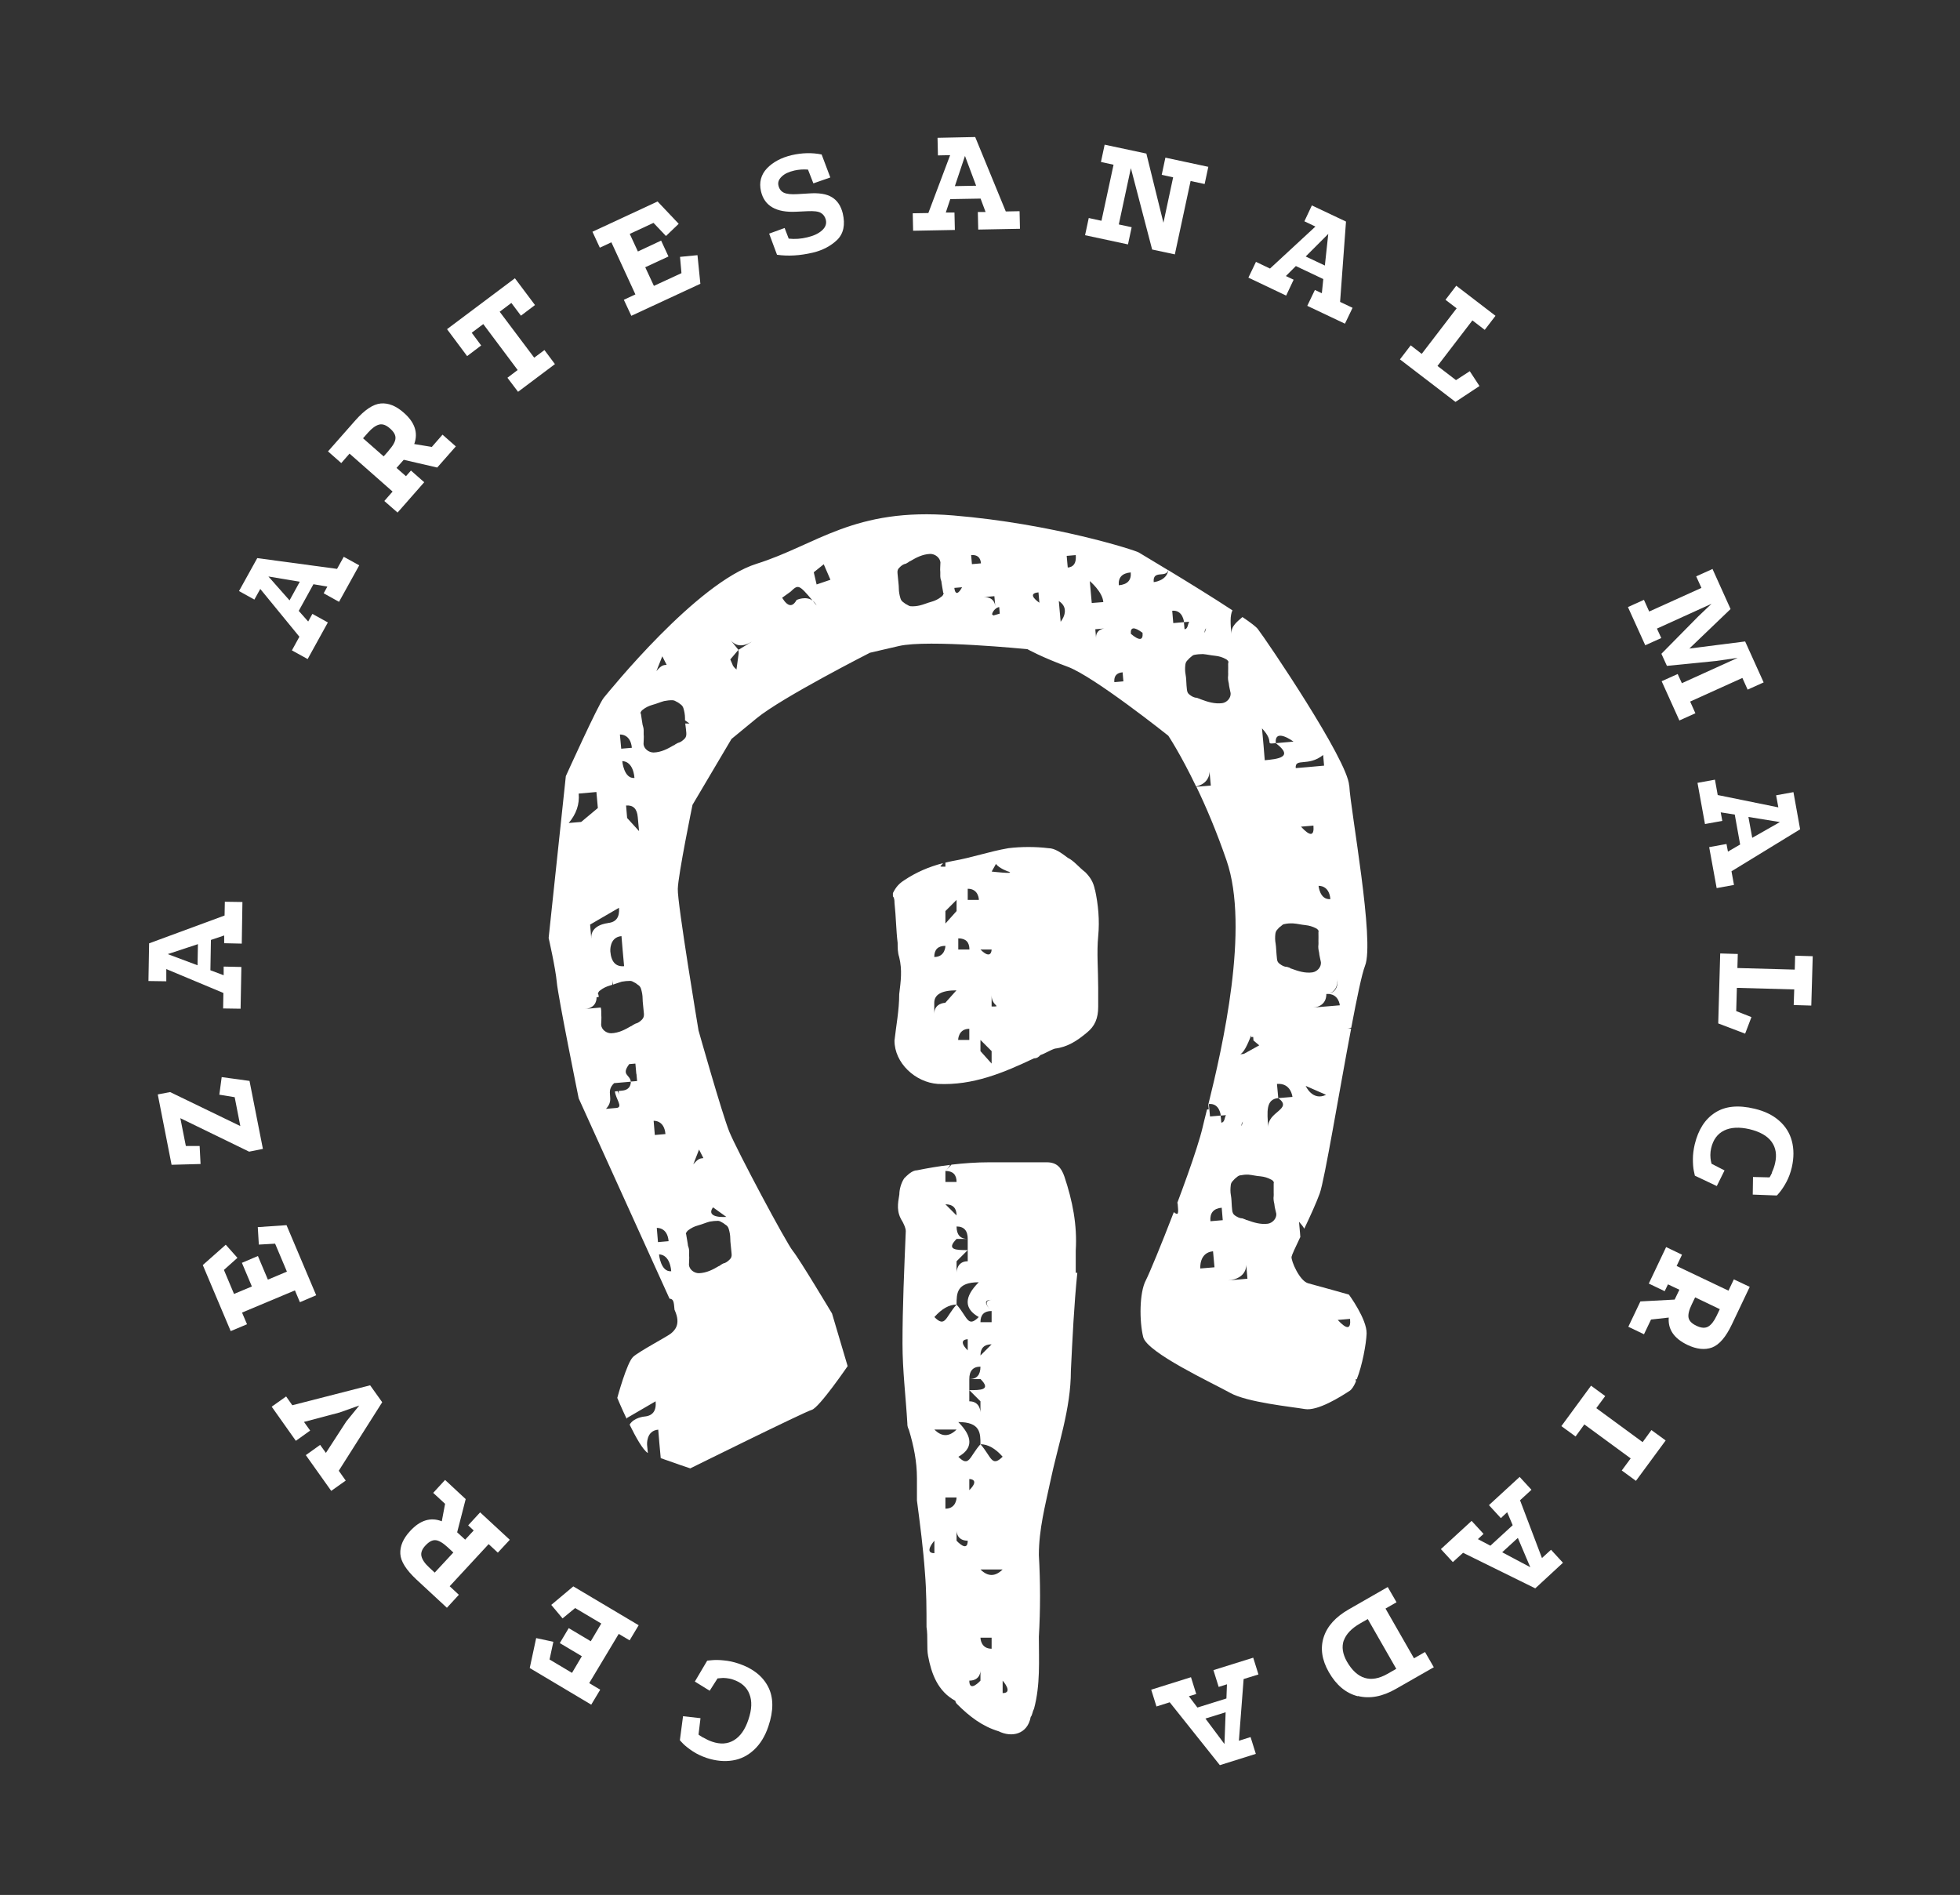 <?xml version="1.0" encoding="UTF-8"?>
<svg id="Capa_1" xmlns="http://www.w3.org/2000/svg" version="1.1" viewBox="0 0 149.33 144.37">
  <rect x="0" y="0" width="149.33" height="144.37" fill="#333333" stroke="none"/>
  <!-- Generator: Adobe Illustrator 29.1.0, SVG Export Plug-In . SVG Version: 2.1.0 Build 142)  -->
  <defs>
    <style>
      .st0 {
        fill: #fff;
      }
    </style>
  </defs>
  <path class="st0" d="M102.79,59.85c-.09-1.92-6.31-11.09-6.96-11.93-.13-.17-.56-.5-1.17-.91-.35.32-.89.67-.84,1.31-.07-.76-.12-1.42.08-1.82-1.44-.95-3.39-2.15-4.89-3.06-.12.82-1.11.91-1.11.91-.09-.97.95-.29,1.1-.91-1.23-.75-2.15-1.29-2.24-1.35-.27-.17-6.55-2.19-14.13-2.82-7.58-.63-10.42,2.25-14.98,3.68-4.57,1.43-11.24,9.72-11.65,10.21-.41.49-2.89,5.97-2.89,5.97l-1.31,12.33s.52,2.27.62,3.36c.09,1.08,1.67,8.86,1.67,8.86,0,0,5.35,11.79,6.92,15.26.3.03.33.21.38.84,0,.02.02.04.02.05.48,1.07,0,1.52-.3,1.77-.3.24-2.39,1.34-2.87,1.77-.48.43-1.21,3.13-1.21,3.13,0,0,.31.75.72,1.61,0-.02,0-.05,0-.07l2.2-1.28q.1,1.08-.85,1.16s-.82.07-1.13.62c.47.96,1.02,1.94,1.39,2.16-.02-.16-.04-.36-.06-.62,0,0-.09-1.08.85-1.16l.09,1.08s0,0,.1,1.09c.99.36,2.25.78,2.25.78,0,0,8.69-4.3,9.26-4.46.57-.17,2.73-3.33,2.73-3.33l-1.19-4.01s-2.48-4.15-2.98-4.76c-.5-.6-4.27-7.67-4.85-9.1-.57-1.43-2.34-7.7-2.34-7.7,0,0-1.62-9.7-1.58-10.79.03-1.1,1.12-6.4,1.12-6.4l2.97-5.02,1.92-1.58c1.92-1.58,8.63-4.99,8.63-4.99l2.2-.51c2.21-.52,9.8.24,9.8.24,0,0,1.08.61,3.07,1.34,1.99.73,7.66,5.25,7.66,5.25,0,0,.92,1.37,2.12,3.87,1.09-.26,1.02-1.15,1.02-1.15l.1,1.08s0,0-1.1.09c.72,1.49,1.53,3.38,2.3,5.62,1.77,5.13-.31,14.22-1.39,18.59.01.11.02.23.03.37-.05,0-.09,0-.13.01-.14.56-.26,1.03-.34,1.38-.1.43-.26.96-.45,1.56h.03s-.01,0-.03,0c-.39,1.23-.93,2.72-1.48,4.19.03,0,.03,0,.03,0,.07.77.09.99-.29.69-.95,2.47-1.88,4.71-2.13,5.19-.5.94-.5,3.13-.2,4.33.3,1.19,5.32,3.52,6.61,4.24,1.28.73,4.72,1.07,5.7,1.24.98.17,2.75-.95,3.42-1.39.17-.11.33-.37.48-.72-.02-.1-.03-.16-.03-.16,0,0,.04,0,.09,0,.42-1.05.72-2.7.75-3.48.03-1.1-1.35-2.97-1.35-2.97,0,0-2.44-.69-3.1-.86-.66-.18-1.31-1.71-1.27-2.02.02-.13.3-.74.67-1.51,0-.09-.03-.36-.1-1.16.19.21.32.38.4.53.44-.92.91-1.95,1.18-2.69.38-1.07,1.48-7.76,2.39-12.55-.09-.03-.18-.05-.3-.04l.31-.03c.43-2.27.81-4.11,1.05-4.72.75-1.87-1.1-11.8-1.2-13.72ZM50.46,50l.33.65c-.27.02-.41.04-.78.48l.45-1.13ZM46.31,70.33s-1.35.11-1.26,1.19l-.09-1.08,2.2-1.28q.09,1.08-.85,1.16ZM47.35,71.32l.09,1.08.11,1.21q-.95.08-1.05-1.13s-.09-1.08.85-1.16ZM44.09,60.46l1.35-.12.11,1.22-1.27,1.06-.95.08q.87-1.03.76-2.24ZM45.44,75.98c.06,0,.12-.02.18-.03,0-.04-.01-.07-.02-.12,0-.02-.01-.08-.04-.1v-.05c.04-.11.08-.17.16-.22.22-.18.48-.3.76-.38.06-.02.11-.04.17-.05.05-.22.03-.38.03-.38.01.14.02.25.03.36.22-.07.43-.15.66-.22.21-.04.44-.06.65-.06.1,0,.21.06.33.13.11.04.19.14.31.21.09.07.14.15.18.27.07.23.12.49.12.75,0,.26.05.55.07.84l.03.31c.01.18-.03.32-.15.44-.14.14-.29.26-.5.31-.07.03-.15.09-.22.12-.03.03-.05.06-.1.06-.48.28-.95.53-1.53.55-.37,0-.73-.28-.76-.64,0-.24.04-.5.01-.77,0-.19.01-.36-.04-.55-.4.03-.62.06-1.2.11.95-.08.88-.89.88-.89ZM50.21,95.57s.81-.07.93,1.28c-.81.07-.93-1.28-.93-1.28ZM50.13,94.63l-.09-1.08s.81-.07.9,1.01l-.81.07ZM49.89,86.47l-.09-1.08s.81-.07.9,1.01l-.81.07ZM48.49,81.81l.05.55-.48.04s.06.63-.66.69c0,0,0,0-.27.03l.03.33s-.02-.17-.1-.32c-.06,0-.12.01-.21.02.05.55.66,1.22.11,1.26l-.79.07c.73-.78-.11-1.26.62-1.96.55-.05,1.27-.11,1.27-.11-.05-.55-.76-.49-.12-1.34l.47-.04.07.79ZM48.69,63.32l-.91-1-.08-.95q.81-.07.89.88l.1,1.08ZM47.41,57.99s.81-.07.93,1.28c-.81.07-.93-1.28-.93-1.28ZM47.33,57.04l-.1-1.08s.81-.07.91,1.01l-.81.07ZM54.32,91.98l1.02.73s-1.62.14-1.02-.73ZM54.7,93.01c.1,0,.22.06.33.13.11.05.19.14.31.21.09.07.14.15.18.27.07.23.12.49.12.76,0,.26.05.54.07.83l.03.31c.02.18-.02.32-.14.43-.15.15-.3.27-.5.31-.07.03-.15.09-.22.13-.03.03-.05.06-.1.06-.47.28-.95.53-1.53.55-.37,0-.73-.28-.76-.64,0-.24.04-.5.01-.76.01-.21.02-.4-.05-.6-.04-.08-.04-.15-.05-.23-.04-.2-.06-.41-.11-.65,0-.03,0-.08-.03-.1v-.05c.04-.11.09-.17.16-.23.22-.17.47-.3.76-.38.31-.08.59-.21.89-.29.21-.04.44-.06.65-.06ZM53.59,88.23c-.27.03-.4.04-.77.48l.44-1.13.33.65ZM52.21,55.13c.02.14.03.28.05.41l.03.31c.01.18-.02.32-.14.44-.15.14-.29.26-.5.31-.08.03-.15.09-.22.12-.03.03-.05.06-.1.06-.48.28-.95.53-1.53.55-.37,0-.74-.28-.77-.64,0-.24.04-.5.01-.76,0-.21.02-.4-.05-.6-.03-.07-.04-.16-.05-.23-.04-.21-.06-.41-.1-.65,0-.03,0-.08-.04-.1v-.05c.04-.1.08-.16.16-.22.22-.18.47-.3.75-.38.31-.08.59-.21.89-.29.2-.04.44-.07.65-.06.1,0,.22.06.33.13.11.04.2.14.31.21.08.07.14.14.18.27.07.23.12.49.12.75,0,.06,0,.11,0,.17l.34.24s-.14.01-.33,0ZM56.26,49.5l.02.27-.17,1.24c-.29-.25-.3-.38-.3-.38l-.17-.39.62-.73-.61-.76q.61.76,1.64.13l-1.03.63ZM61.93,45.77c-.52-.4-1.24-.06-1.24-.06q-.47.86-1.1-.17l.64-.46c.58-.55.62-.59,1.7.7.11.08.21.2.29.35-.11-.13-.2-.24-.29-.35ZM62.22,44.54l-.22-.94.76-.61.51,1.18-1.06.36ZM71.88,45.25c-.04.11-.09.17-.17.22-.22.18-.47.3-.76.38-.3.08-.58.21-.89.28-.21.05-.44.07-.65.06-.1,0-.21-.06-.32-.13-.11-.04-.2-.14-.31-.21-.09-.07-.14-.15-.18-.28-.07-.23-.12-.49-.12-.75,0-.26-.05-.55-.07-.84l-.03-.31c-.02-.19.02-.32.15-.43.14-.15.29-.26.5-.3.07-.04.15-.09.22-.13.03-.03.05-.06.1-.06.47-.28.95-.53,1.53-.55.36,0,.73.28.77.64,0,.24-.04.5-.01.76,0,.21-.02.39.05.6.04.07.04.15.05.23.04.2.06.42.11.65,0,.03,0,.08.04.1v.05ZM72.71,44.79l.59-.05c-.52.94-.59.05-.59.05ZM73.99,42.29q.69-.06.75.63l-.69.06-.06-.69ZM75.76,45.42l.07.79c-.07-.79-.86-.72-.86-.72l.79-.07ZM76.17,46.75l-.48.14-.11-.09c.07-.3.35-.53.55-.55,0,0,.02.2.04.49ZM86.15,43.61q.08.89-.91.98-.08-.89.91-.98ZM79.19,45.92s-1.06-.7-.07-.79l.07.79ZM86.16,48.29q-.07-.79.89-.08.08.89-.89.08ZM80.81,47.37c-.08-.89-.14-1.58-.14-1.58.95.61.14,1.58.14,1.58ZM83.18,45.95q-.07-.79-.15-1.68s.97.81,1.03,1.6l-.89.07ZM81.35,43.24l-.08-.89.69-.06q.08.89-.61.95ZM83.51,48.63l-.06-.69.69-.06s-.69.06-.63.75ZM102.86,100.48q.11,1.21-.94.08l.94-.08ZM96.26,56.7l-.11-1.21c1.05,1.13.11,1.21,1.05,1.13-.11-1.21,1.35-.12,1.35-.12l-1.35.12c1.45,1.09.1,1.21-.84,1.3l-.1-1.22ZM91.88,47.8q.01.13-.1.42c-.02-.27.11-.28.1-.42ZM89.32,46.53c.81-.07.89.87.89.87l.4-.03c-.12.15-.09.55-.36.57,0,0-.04-.4-.05-.54l-.81.07-.08-.95ZM85.59,51.91l-.69.06q-.06-.69.63-.75l.06.69ZM91.54,53.29c-.05,0-.08-.02-.11-.04-.08-.02-.16-.06-.24-.09-.21,0-.38-.1-.54-.22-.14-.09-.2-.22-.22-.4l-.03-.31c-.02-.29-.02-.57-.07-.83-.05-.26-.05-.52-.02-.76.02-.14.06-.22.13-.3.1-.09.17-.2.26-.26.1-.09.2-.18.3-.19.2-.04.44-.06.65-.06.32.03.61.1.93.13.29.03.56.11.81.25.08.04.14.09.2.19v.06s-.02.08-.02.1c0,.24.01.45,0,.66,0,.08.01.15,0,.24-.03.21,0,.39.05.6.02.26.1.52.14.75.03.36-.28.71-.64.76-.57.07-1.09-.09-1.6-.28ZM95.33,78.87v.14s.01,0,.15-.01l.02.27.44.37-1.17.65-.27.03c.26-.16.49-.59.83-1.44ZM94.69,85.38q0,.14-.1.42c-.02-.27.11-.28.1-.42ZM92.12,84.11c.81-.07.89.88.89.88l.4-.03c-.12.14-.08.55-.36.57,0,0-.04-.4-.05-.54l-.81.07-.09-.95ZM92.53,96.55l-1.08.09s-.11-1.21.97-1.31l.11,1.21ZM92.22,93.04q-.08-.94.86-1.03l.08.95-.94.08ZM95.05,97.42l-1.49.13c1.49-.13,1.39-1.21,1.39-1.21l.09,1.08ZM97.05,90.11s-.02.08-.01.11c0,.24,0,.45,0,.66,0,.08.01.16,0,.24-.03.21,0,.39.05.6.02.26.1.52.15.75.03.36-.28.7-.64.76-.57.07-1.08-.09-1.6-.28-.05,0-.08-.02-.11-.04-.08-.02-.16-.07-.24-.09-.21,0-.38-.1-.55-.21-.14-.09-.2-.22-.22-.4l-.03-.31c-.02-.29-.02-.58-.07-.84-.05-.25-.04-.52-.01-.76.01-.13.06-.22.13-.3.09-.09.17-.2.26-.26.1-.09.2-.17.3-.19.21-.04.44-.07.65-.06.32.03.61.11.93.13.29.03.56.11.81.25.09.04.14.09.2.19v.05ZM97.39,83.66c1.16.85-.86,1.03-.76,2.24-.1-1.21-.19-2.16.76-2.24l-.1-1.08c1.08-.09,1.18.99,1.18.99l-1.08.09ZM98.29,73.74c-.08-.02-.16-.06-.24-.08-.21,0-.38-.1-.54-.22-.14-.09-.21-.22-.22-.4l-.03-.31c-.03-.29-.03-.58-.07-.83-.05-.26-.05-.52-.02-.76.02-.13.06-.22.13-.3.09-.09.16-.2.27-.26.1-.09.19-.18.3-.18.21-.05.44-.06.65-.05.32.02.61.1.93.13.29.03.56.11.81.24.08.04.14.09.2.19v.05s-.02.09-.01.1c0,.24.01.45,0,.66,0,.08.01.16,0,.24-.03.21,0,.39.05.6.02.26.1.52.14.75.03.37-.28.71-.64.77-.57.08-1.09-.09-1.6-.28-.05,0-.08-.02-.11-.05ZM99.12,62.98l.95-.08q.1,1.22-.95.08ZM99.48,82.73l1.55.68c-1.04.5-1.55-.68-1.55-.68ZM102.07,76.59q-.94.08-2.02.17c1.08-.09,1-1.03,1-1.03.95-.08.85-1.16.85-1.16q.09,1.08-.85,1.16c.95-.08,1.03.86,1.03.86ZM100.46,67.49s.81-.07.9,1.01c-.81.07-.9-1.01-.9-1.01ZM100.89,58.33l-1.22.11-.95.08c-.07-.81.95-.08,2.09-1l.07.81Z"/>
  <g>
    <path class="st0" d="M83.42,67.79c-.12-.61-.37-.97-.73-1.34-.49-.37-.85-.86-1.34-1.1-.49-.37-.98-.73-1.47-.73-.97-.12-2.07-.12-3.05,0-1.46.25-2.81.73-4.27.98-.18.03-.35.08-.53.12v.31c-.58,0-.37,0-.18-.27-1.07.27-2.06.7-2.97,1.31-.37.24-.61.49-.85.97v.25c.12.12.12.37.12.49.12,1.1.12,2.08.24,3.05,0,.37,0,.73.12,1.1.24.98.12,1.83,0,2.81,0,1.22-.24,2.44-.36,3.54,0,1.71,1.59,3.18,3.3,3.3,2.69.13,5-.85,7.33-1.95.24,0,.37-.12.49-.25.36-.12.73-.37,1.1-.49.98-.12,1.71-.61,2.44-1.22.61-.49.86-1.1.86-1.96v-1.47c0-1.34-.12-2.69,0-3.91.12-1.22,0-2.44-.24-3.54ZM75.55,72.34s0,.85-.85,0h.85ZM72.03,72.06s0,.85-.85.85q0-.85.85-.85ZM72.03,76.4s-.85,0-.85.84v-.84q0-.95,1.69-.95l-.85.95ZM72.88,69.41l-.85.95v-.95l.85-.85v.85ZM73.85,79.23h-.85s0-.85.85-.85v.85ZM73.01,72.34v-.85q.85,0,.85.85h-.85ZM73.73,68.56v-.85c.85,0,.85.85.85.85h-.85ZM75.55,81.03l-.85-.95v-.85l.85.85v.95ZM75.55,76.68v-.85c0,.85.85.85,0,.85ZM75.55,66.41l.33-.59c.24.33.91.58,1,.6-.01,0-.02,0-.03-.02.05.02.05.02.03.02.47.19-1.33-.02-1.33-.02Z"/>
    <path class="st0" d="M81.96,95.27c.12-1.96-.25-3.79-.86-5.62-.25-.73-.61-1.1-1.35-1.1h-4.39c-.95,0-1.91.07-2.87.18-.1.12-.26.28-.46.48q.85,0,.85.84h-.85v-.84c.2-.2.3-.35.35-.46-.84.1-1.68.24-2.51.41-.37,0-.73.36-.98.61-.24.36-.37.86-.37,1.22-.12.73-.24,1.34.24,2.08.12.24.25.49.25.73-.12,2.93-.25,5.74-.25,8.55,0,2.08.25,4.03.37,6.1,0,.12,0,.25.12.49.37,1.22.61,2.44.61,3.66v1.71c.24,1.83.48,3.67.61,5.5.12,1.47.12,2.81.12,4.15.12.73,0,1.59.12,2.2.25,1.34.73,2.69,2.08,3.42,0,.12.12.24.12.24.98.98,1.95,1.71,3.18,2.08.98.49,2.2.24,2.44-1.1.12-.12.12-.37.25-.61.49-1.83.37-3.66.37-5.49.12-2.08.12-4.15,0-6.23,0-1.96.49-3.79.85-5.5.61-2.93,1.59-5.61,1.59-8.55.12-2.44.24-5.01.49-7.45h-.12v-1.71ZM75.55,99.88q-.85-.85,0-.85s-.85,0,0,.85v.85h-.85q0-.85.85-.85ZM75.55,102.42l-.85.85q0-.85.85-.85ZM74.7,105.06c.85.85,0,.85-.85.85l.85.85v.84s0-.84-.85-.84v-1.69q0-.95.85-.95,0,.95-.85.95h.85ZM73.73,94.4v1.69c-.85,0-.85.85-.85.85v-.85l.85-.85c-.85,0-1.69,0-.85-.85h.85q-.85,0-.85-.95.85,0,.85.95ZM72.88,92.6l-.85-.85q.85,0,.85.85ZM72.88,99.38c0-.84,0-1.69,1.69-1.69q-1.69,1.69,0,2.65c-.85.85-.85,0-1.69-.95-.85.95-.85,1.8-1.69.95q.85-.95,1.69-.95ZM73.73,102.03v.85c-.85-.85,0-.85,0-.85ZM71.19,118.33c-.85,0,0-.95,0-.95v.95ZM71.19,108.91h1.69q-.85.85-1.69,0ZM72.03,114.94v-.85h.85s0,.85-.85.85ZM72.88,117.38v-.74s0,.74.85.74c0,.95-.85,0-.85,0ZM73.01,110.99q1.69-.95,0-2.65c1.69,0,1.69.84,1.69,1.69q.85,0,1.69.95c-.85.84-.85,0-1.69-.95-.85.95-.85,1.8-1.69.95ZM73.85,113.53v-.85s.85,0,0,.85ZM74.7,128.04s-.85.95-.85,0c.85,0,.85-.74.85-.74v.74ZM75.55,125.61c-.85,0-.85-.84-.85-.84h.85v.84ZM74.7,119.57h1.69q-.85.84-1.69,0ZM76.39,128.99v-.95s.85.95,0,.95Z"/>
  </g>
  <g>
    <path class="st0" d="M53.57,132.37c.24.14.47.25.68.32.64.22,1.19.18,1.67-.11.48-.29.85-.81,1.1-1.57.26-.76.29-1.41.08-1.94-.2-.53-.62-.9-1.25-1.11-.17-.06-.34-.09-.51-.11-.18-.02-.33-.02-.44,0-.12.01-.2.02-.23.02l-.6.94-1.13-.7.94-1.59s.13-.02.38-.04c.25-.02.55-.02.9.02.35.03.72.11,1.11.24,1.08.36,1.83.95,2.25,1.76.42.81.43,1.82.02,3.03-.25.74-.61,1.33-1.08,1.77-.47.44-1.01.72-1.64.82-.62.1-1.28.04-1.98-.19-.41-.14-.77-.31-1.08-.52-.3-.2-.54-.39-.71-.56-.17-.18-.26-.27-.25-.28l.24-1.82,1.33.15-.15,1.25s.11.09.35.23Z"/>
    <path class="st0" d="M45.06,129.88l-4.7-2.8.49-2.28,1.31.28-.29,1.35,1.71,1.02.75-1.27-1.68-1,.68-1.14,1.68,1,.8-1.35-1.99-1.18-.96.79-.86-1.03,1.68-1.41,4.98,2.96-.69,1.15-.83-.49-2.25,3.75.84.5-.69,1.15Z"/>
    <path class="st0" d="M33,113.74l.91-.99,1.57,1.46-.65,2.53.61.56.65-.7-.42-.39.91-.99,2.26,2.09-.91.98-.7-.65-2.97,3.21.7.65-.91.99-2.32-2.15c-.78-.73-1.2-1.38-1.23-1.96-.03-.58.21-1.16.75-1.74.76-.83,1.57-1.07,2.41-.74l.25-1.33-.91-.84ZM34.11,117.88c-.37-.34-.68-.52-.92-.54-.25-.02-.5.11-.77.4-.27.28-.37.56-.31.82.06.26.25.55.59.86l.42.39,1.42-1.53-.42-.39Z"/>
    <path class="st0" d="M25.24,113.59l-1.94-2.73,1.09-.78.44.61,1.55-2.39.99-1.22-1.49.53-2.72.72.47.66-1.09.78-1.84-2.6,1.1-.78.47.67,5.93-1.52.92,1.29-3.31,5.22.53.75-1.1.78Z"/>
    <path class="st0" d="M17.58,101.42l-2.13-5.04,1.75-1.55.89,1-1.03.92.77,1.83,1.36-.57-.76-1.8,1.22-.52.76,1.8,1.45-.61-.9-2.13-1.24.07-.08-1.33,2.19-.15,2.26,5.34-1.24.53-.38-.9-4.03,1.69.38.89-1.24.52Z"/>
    <path class="st0" d="M13.07,88.73l-1.05-5.35.94-.18,5.35,2.59-.43-2.2-1.17-.19.18-1.34,2.12.29,1.02,5.18-1.05.21-5.24-2.55.42,2.12h1.05s.07,1.37.07,1.37l-2.21.06Z"/>
    <path class="st0" d="M18.34,76.85l-1.34-.02.02-1.18-4.35-1.82v.93s-1.36-.02-1.36-.02l.05-2.87,5.75-2.12.02-1.05,1.34.02-.05,3.17-1.34-.03v-.59s-1.01.34-1.01.34l-.04,2.31,1.01.38v-.66s1.35.03,1.35.03l-.06,3.18ZM15.05,73.55l.03-1.62-2.3.76,2.27.85Z"/>
    <path class="st0" d="M23.42,50.2l-1.18-.65.57-1.04-2.98-3.64-.45.81-1.17-.65,1.39-2.51,6.08.82.51-.92,1.18.65-1.54,2.78-1.17-.65.28-.51-1.06-.18-1.12,2.03.72.81.32-.58,1.18.65-1.54,2.79ZM22.06,45.74l.78-1.42-2.39-.4,1.61,1.82Z"/>
    <path class="st0" d="M33.72,33.12l1.01.89-1.42,1.61-2.55-.59-.55.62.72.63.38-.43,1.01.89-2.03,2.31-1.01-.88.63-.72-3.28-2.89-.63.72-1.01-.89,2.09-2.37c.71-.8,1.35-1.23,1.93-1.28.58-.05,1.16.18,1.75.7.85.74,1.11,1.54.8,2.39l1.34.22.82-.94ZM29.61,34.33c.33-.37.51-.69.52-.93.02-.25-.12-.5-.42-.76-.29-.26-.57-.36-.83-.29-.26.07-.54.27-.84.61l-.38.43,1.57,1.38.38-.43Z"/>
    <path class="st0" d="M34.07,25.07l5.16-3.87,1.53,2.04-1.07.81-.73-.97-.89.67,2.63,3.5.78-.58.8,1.07-2.81,2.11-.81-1.07.78-.59-2.62-3.5-.88.66.72.97-1.07.81-1.53-2.05Z"/>
    <path class="st0" d="M45.13,17.66l4.97-2.31,1.61,1.7-.97.93-.95-1-1.81.84.62,1.34,1.77-.83.56,1.21-1.77.82.66,1.42,2.1-.97-.11-1.24,1.33-.13.22,2.18-5.26,2.44-.57-1.22.88-.41-1.83-3.97-.88.41-.56-1.21Z"/>
    <path class="st0" d="M59.2,19.41l-.6-1.61,1.18-.43.31.81c.47.05.94.02,1.42-.1.47-.11.84-.28,1.11-.52.27-.24.37-.5.3-.81-.06-.24-.19-.42-.38-.53-.2-.12-.54-.15-1.01-.13l-.86.04c-1.53.08-2.43-.44-2.69-1.55-.16-.68,0-1.27.45-1.75.46-.48,1.09-.82,1.89-1.01.79-.18,1.55-.2,2.28-.05l.66,1.75-1.29.45-.41-1.05c-.37-.03-.71,0-1.03.07-.44.1-.76.25-.98.47-.22.21-.3.44-.24.68.06.26.2.44.41.54.21.1.56.14,1.03.11l.84-.05c.79-.06,1.39.03,1.8.29.41.25.68.66.82,1.23.2.86.06,1.53-.42,2.01-.49.47-1.11.8-1.87.98-.99.23-1.89.28-2.71.16Z"/>
    <path class="st0" d="M69.57,17.59l-.03-1.34,1.19-.02,1.66-4.41-.93.02-.03-1.34,2.87-.06,2.33,5.67,1.05-.02.03,1.34-3.18.06-.03-1.34h.59s-.38-1.02-.38-1.02l-2.31.04-.34,1.02h.66s.03,1.33.03,1.33l-3.19.06ZM72.75,14.18l1.62-.03-.85-2.27-.77,2.3Z"/>
    <path class="st0" d="M84.15,11.02l3.19.68,1.3,5.27.74-3.46-.87-.19.28-1.31,3.27.7-.28,1.31-1.07-.23-1.2,5.59-1.73-.37-1.62-6.2-.92,4.29.98.21-.28,1.31-3.27-.7.28-1.31.97.21.92-4.27-.96-.21.28-1.31Z"/>
    <path class="st0" d="M95.11,21.16l.58-1.21,1.07.51,3.46-3.2-.84-.4.57-1.21,2.6,1.23-.45,6.12.95.45-.58,1.21-2.87-1.36.58-1.21.53.25.11-1.08-2.09-.99-.76.76.59.28-.57,1.21-2.88-1.37ZM99.48,19.54l1.46.69.26-2.41-1.72,1.72Z"/>
    <path class="st0" d="M110.94,21.76l3,2.3-.82,1.07-.94-.72-2.66,3.47,1.41,1.08,1.05-.68.74,1.13-1.83,1.21-4.23-3.24.82-1.07.84.65,2.66-3.47-.85-.65.82-1.07Z"/>
    <path class="st0" d="M130.47,43.34l1.38,3.06-3.14,3.01,4.25-.54,1.41,3.12-1.22.55-.4-.89-3.98,1.8.4.89-1.22.55-1.35-2.99,1.22-.55.32.7,4.25-1.93-1.67.24-3.72.37-.42-.92,2.81-2.85,1.01-.96-4.16,1.89.33.72-1.22.55-1.32-2.91,1.22-.55.4.89,3.98-1.8-.4-.88,1.22-.55Z"/>
    <path class="st0" d="M129.34,59.64l1.32-.24.21,1.17,4.62.94-.17-.92,1.32-.24.51,2.83-5.23,3.2.19,1.04-1.32.24-.57-3.12,1.32-.24.11.58.93-.54-.41-2.28-1.07-.17.12.65-1.32.24-.57-3.14ZM133.21,62.24l.29,1.59,2.11-1.2-2.4-.39Z"/>
    <path class="st0" d="M138.11,72.84l-.11,3.77-1.34-.04.04-1.19-4.37-.12-.05,1.77,1.16.46-.48,1.26-2.05-.78.15-5.33,1.34.04-.03,1.07,4.37.12.03-1.06,1.34.04Z"/>
    <path class="st0" d="M134.99,89.34c.12-.25.2-.49.25-.71.15-.65.06-1.2-.27-1.65-.33-.45-.89-.76-1.67-.95-.78-.18-1.43-.15-1.94.1-.51.25-.84.7-.99,1.35-.04.17-.06.35-.06.52,0,.18.02.33.04.44.02.11.04.19.05.22l.99.51-.59,1.19-1.67-.79s-.03-.12-.08-.37c-.05-.24-.07-.54-.07-.9,0-.35.05-.73.14-1.12.27-1.11.78-1.92,1.55-2.41.77-.5,1.77-.6,3.01-.3.76.18,1.38.48,1.87.91.48.42.81.94.97,1.55.16.61.16,1.27,0,1.99-.1.43-.24.8-.41,1.12-.17.32-.34.57-.49.76-.15.19-.24.28-.25.28l-1.83-.07.02-1.34,1.26.03s.08-.12.2-.37Z"/>
    <path class="st0" d="M125.27,101.66l-1.21-.58.92-1.93,2.61-.14.36-.75-.87-.41-.25.52-1.21-.58,1.32-2.78,1.21.58-.41.86,3.95,1.88.41-.86,1.21.57-1.36,2.86c-.46.97-.96,1.55-1.51,1.76-.54.2-1.17.14-1.88-.2-1.02-.49-1.49-1.18-1.42-2.08l-1.35.15-.54,1.13ZM128.9,99.36c-.22.45-.3.8-.25,1.04.05.24.26.45.61.61.35.17.65.19.88.06.23-.13.45-.41.64-.81l.25-.52-1.88-.9-.25.52Z"/>
    <path class="st0" d="M126.9,109.75l-2.26,3.07-1.08-.79.68-.92-3.53-2.59-.67.92-1.08-.79,2.26-3.08,1.08.79-.68.92,3.53,2.59.67-.92,1.08.79Z"/>
    <path class="st0" d="M115.77,112.51l.91.99-.87.8,1.67,4.4.69-.63.91.99-2.11,1.95-5.5-2.71-.78.71-.91-.99,2.34-2.15.91.99-.43.4.95.5,1.7-1.56-.42-.99-.48.45-.91-.99,2.35-2.16ZM115.64,117.17l-1.19,1.09,2.14,1.14-.95-2.24Z"/>
    <path class="st0" d="M103.45,129.23c-.9-.23-1.64-.84-2.21-1.84-.53-.93-.66-1.82-.39-2.66.27-.84.91-1.55,1.93-2.13l2.95-1.69.67,1.16-.84.48,2.17,3.79.84-.48.67,1.16-2.87,1.64c-1.04.6-2.01.78-2.92.55ZM102.38,124.97c-.17.5-.09,1.03.24,1.62.38.66.83,1.08,1.35,1.24.52.16,1.09.06,1.73-.3l.68-.39-2.17-3.79-.58.33c-.66.38-1.07.81-1.25,1.31Z"/>
    <path class="st0" d="M95.48,126.29l.4,1.28-1.13.35-.36,4.7.89-.28.4,1.28-2.74.86-3.82-4.79-1.01.32-.4-1.28,3.03-.95.4,1.28-.56.17.65.86,2.21-.69.04-1.08-.63.2-.4-1.28,3.04-.95ZM93.38,130.45l-1.54.48,1.45,1.94.09-2.43Z"/>
  </g>
</svg>